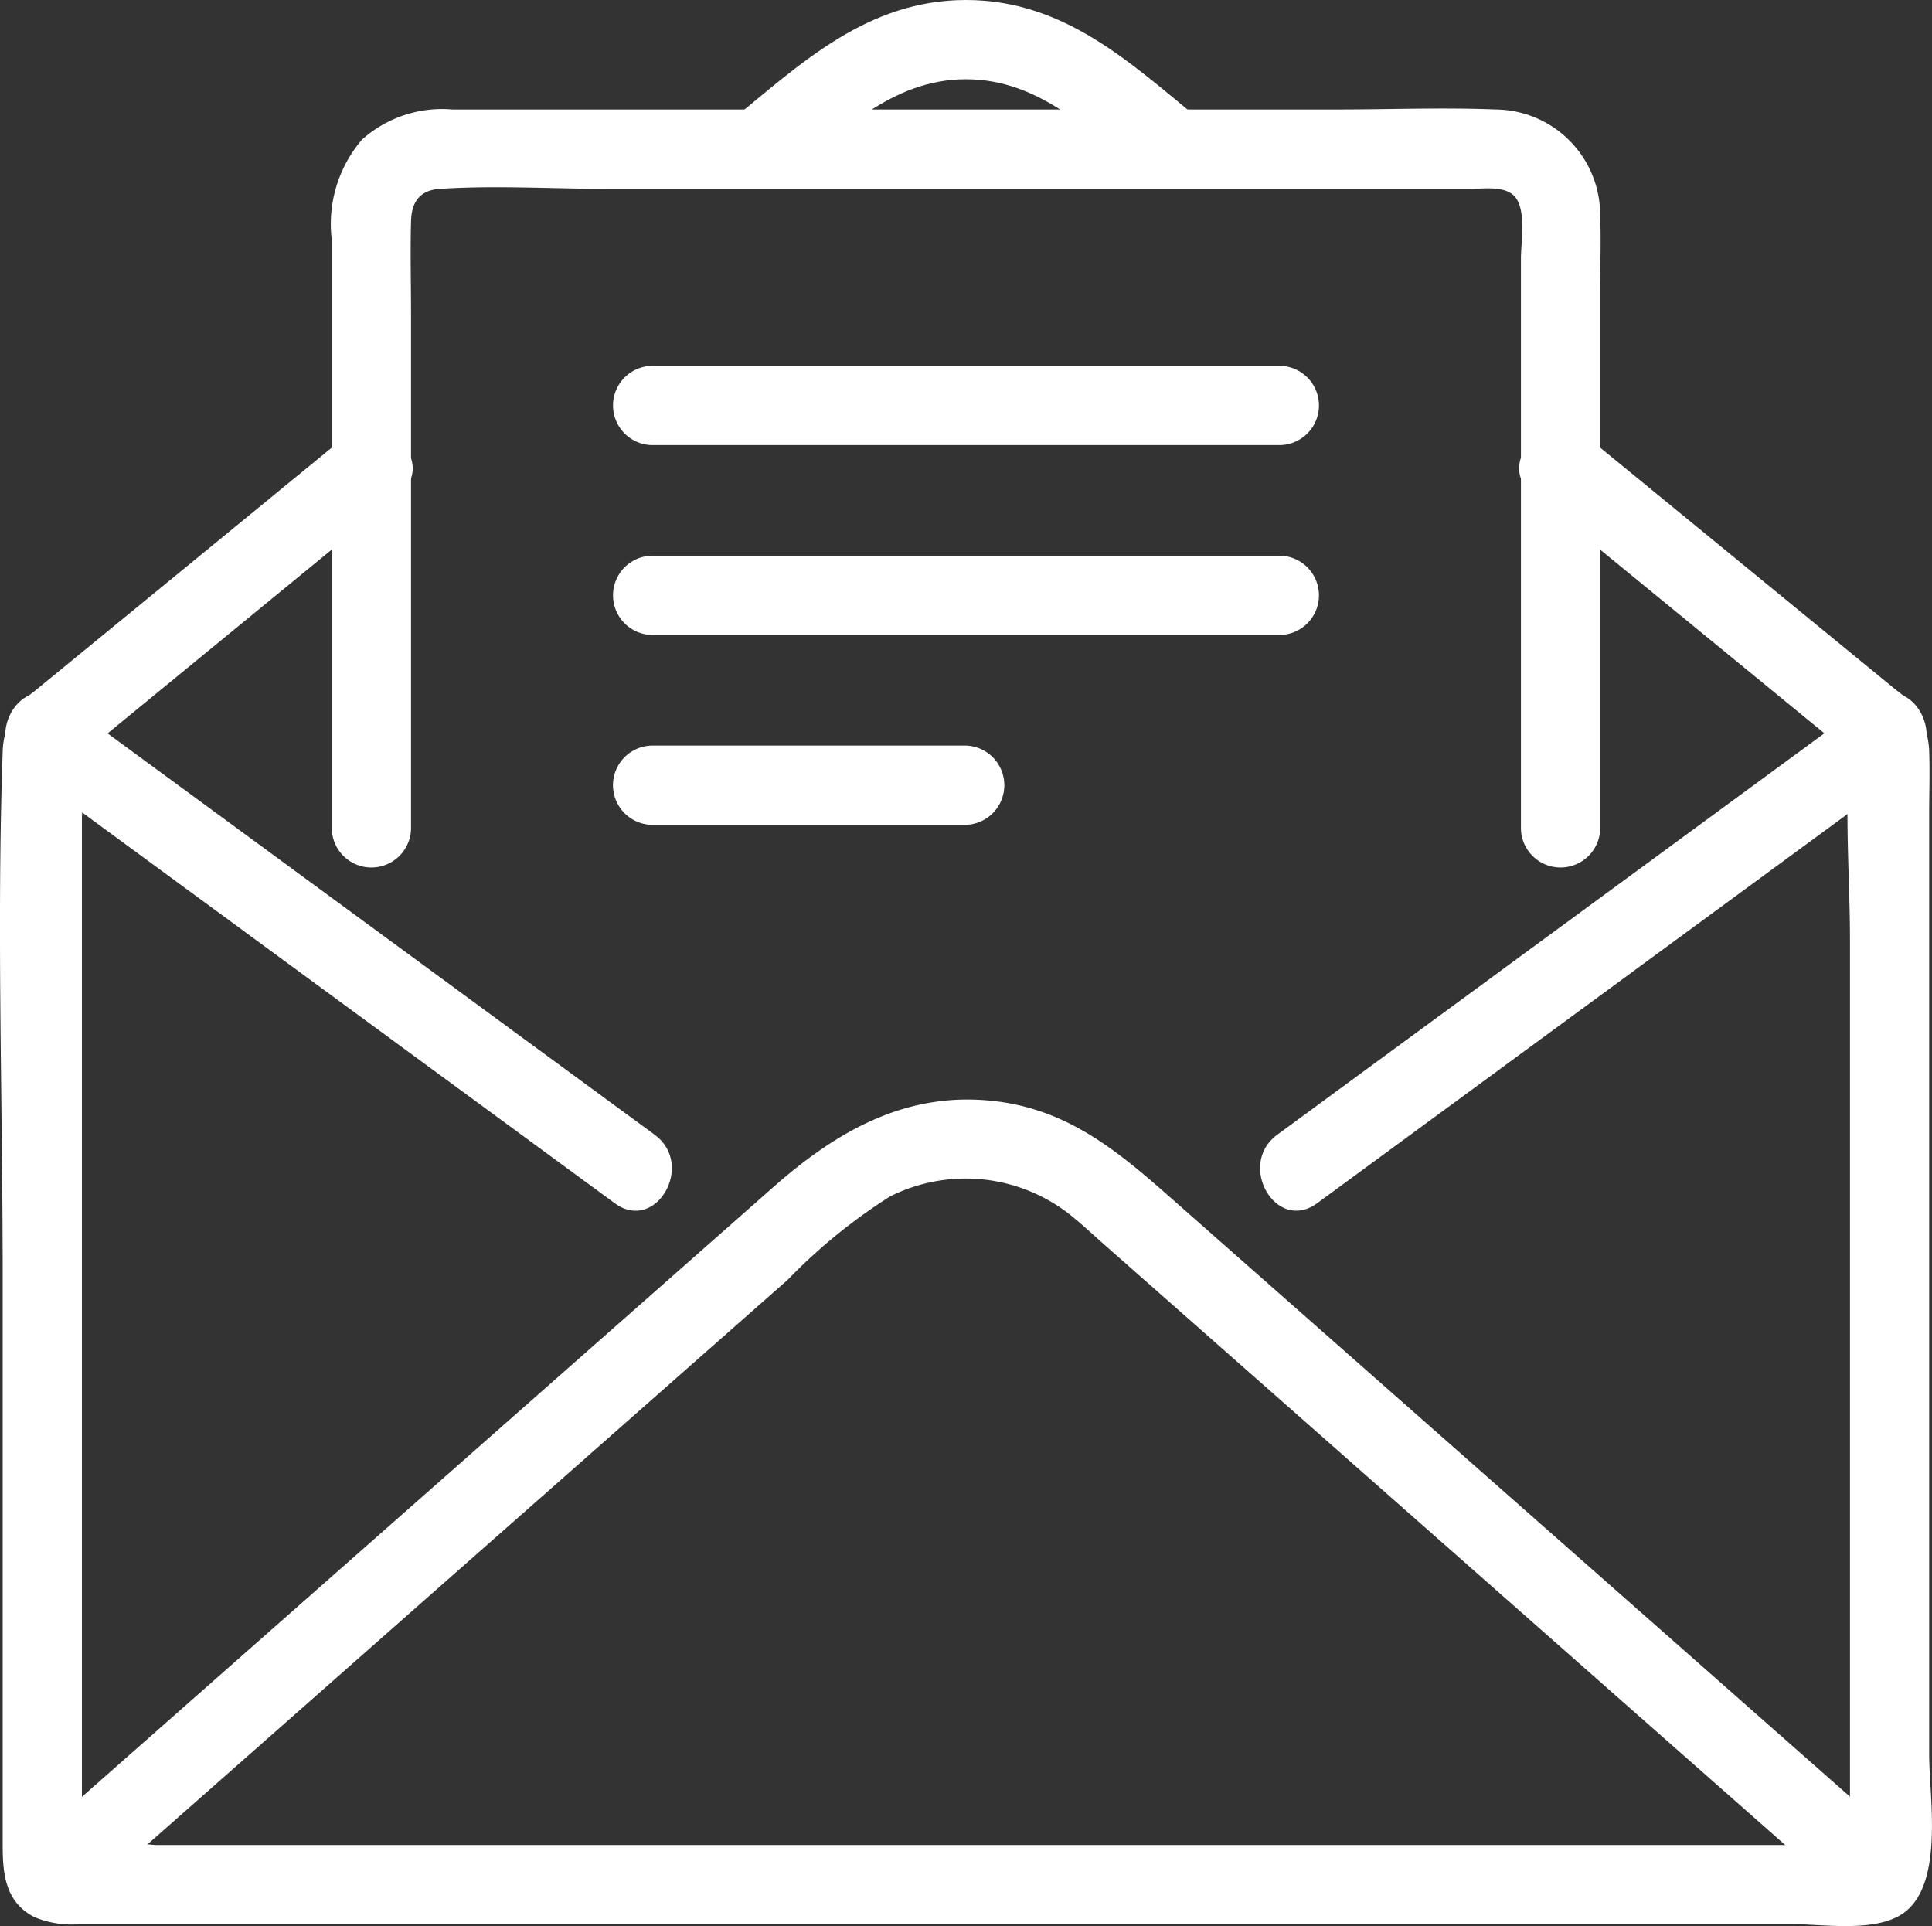 <svg id="Group_154" data-name="Group 154" xmlns="http://www.w3.org/2000/svg" xmlns:xlink="http://www.w3.org/1999/xlink" width="49.133" height="48.978" viewBox="0 0 49.133 48.978">
  <rect x="0" y="0" width="49.133" height="48.978" fill="#333333" stroke="none"/>
  <defs>
    <style>
      .cls-1 {
        fill: #fff;
      }

      .cls-2 {
        clip-path: url(#clip-path);
      }
    </style>
    <clipPath id="clip-path">
      <rect id="Rectangle_413" data-name="Rectangle 413" class="cls-1" width="49.133" height="48.977"/>
    </clipPath>
  </defs>
  <g id="Group_153" data-name="Group 153" class="cls-2">
    <path id="Path_226" data-name="Path 226" class="cls-1" d="M38.973,66.577,43.9,70.612l2.776,2.274c.029.023.466.406.481.394-.111.089-.063-.6-.11-.091-.143,1.537,0,3.156,0,4.7v22.773a2.3,2.3,0,0,0,0,.6c.007.021-.017.123,0,.136.057.045.493-.478.5-.471a3.215,3.215,0,0,0-.692,0H3.947a11.9,11.9,0,0,0-2.364,0c.009-.019.422.536.5.464.019-.017-.006-.136,0-.159a2.915,2.915,0,0,0,0-.629V74.8a13.62,13.62,0,0,0,0-1.639c-.059-.473.083.258-.108.122a5.863,5.863,0,0,0,.512-.419L8.6,67.851l1.556-1.274c1-.822-.429-2.24-1.425-1.425L3.553,69.394.879,71.584a1.957,1.957,0,0,0-.811,1.542c-.154,4.426,0,8.884,0,13.313v14.44c0,.732.039,1.487.807,1.881a2.467,2.467,0,0,0,1.194.177h43.46c.805,0,2.078.212,2.806-.231,1.132-.689.726-2.978.726-4.082V74.708c0-.531.019-1.066,0-1.6a1.974,1.974,0,0,0-.838-1.55l-6.218-5.093L40.4,65.152c-1-.815-2.429.6-1.425,1.425" transform="translate(0 -54.01)"/>
    <path id="Path_227" data-name="Path 227" class="cls-1" d="M110.355,4.508c1.368-1.12,2.671-2.493,4.568-2.493s3.2,1.373,4.568,2.493c1,.815,2.429-.6,1.425-1.425C119.109,1.6,117.425,0,114.923,0s-4.186,1.6-5.992,3.083c-1,.822.429,2.24,1.425,1.425" transform="translate(-90.357)"/>
    <path id="Path_228" data-name="Path 228" class="cls-1" d="M3.833,186.932l17.932-15.812a14.106,14.106,0,0,1,2.6-2.118,4.291,4.291,0,0,1,4.7.56c.247.205.484.426.725.639l9.843,8.679,8.695,7.666c.969.855,2.4-.565,1.425-1.425L31.619,169.134c-1.331-1.173-2.595-2.283-4.454-2.54-2.31-.32-4.121.719-5.769,2.172L11.321,177.65l-8.912,7.858c-.974.859.455,2.28,1.425,1.425" transform="translate(-1.733 -138.576)"/>
    <path id="Path_229" data-name="Path 229" class="cls-1" d="M1.224,106.833,14.4,116.5l1.891,1.387c1.046.768,2.053-.98,1.017-1.74L4.132,106.481l-1.891-1.387c-1.046-.768-2.053.98-1.017,1.74" transform="translate(-0.657 -87.29)"/>
    <path id="Path_230" data-name="Path 230" class="cls-1" d="M206.375,105.092,193.2,114.758l-1.891,1.387c-1.035.759-.031,2.508,1.017,1.74l13.174-9.666,1.891-1.387c1.035-.759.031-2.508-1.017-1.74" transform="translate(-158.829 -87.289)"/>
    <path id="Path_231" data-name="Path 231" class="cls-1" d="M52.271,34.783V21.713c0-.793-.021-1.59,0-2.383.013-.493.217-.794.737-.828,1.412-.092,2.863,0,4.277,0H79.209c.334,0,.852-.083,1.112.176.327.327.176,1.182.176,1.588V34.783a1.008,1.008,0,0,0,2.015,0V21.1c0-.648.025-1.3,0-1.951a2.681,2.681,0,0,0-2.651-2.665c-1.35-.054-2.713,0-4.063,0H53.323a3.052,3.052,0,0,0-2.3.767,3.3,3.3,0,0,0-.767,2.552V34.783a1.008,1.008,0,0,0,2.015,0" transform="translate(-41.818 -13.7)"/>
    <path id="Path_232" data-name="Path 232" class="cls-1" d="M109.84,55.411h-16a1.008,1.008,0,0,0,0,2.015h16a1.008,1.008,0,0,0,0-2.015" transform="translate(-77.274 -46.108)"/>
    <path id="Path_233" data-name="Path 233" class="cls-1" d="M109.84,84.166h-16a1.008,1.008,0,0,0,0,2.015h16a1.008,1.008,0,0,0,0-2.015" transform="translate(-77.274 -70.035)"/>
    <path id="Path_234" data-name="Path 234" class="cls-1" d="M101.838,112.922h-8a1.008,1.008,0,0,0,0,2.015h8a1.008,1.008,0,0,0,0-2.015" transform="translate(-77.273 -93.963)"/>
  </g>
</svg>
